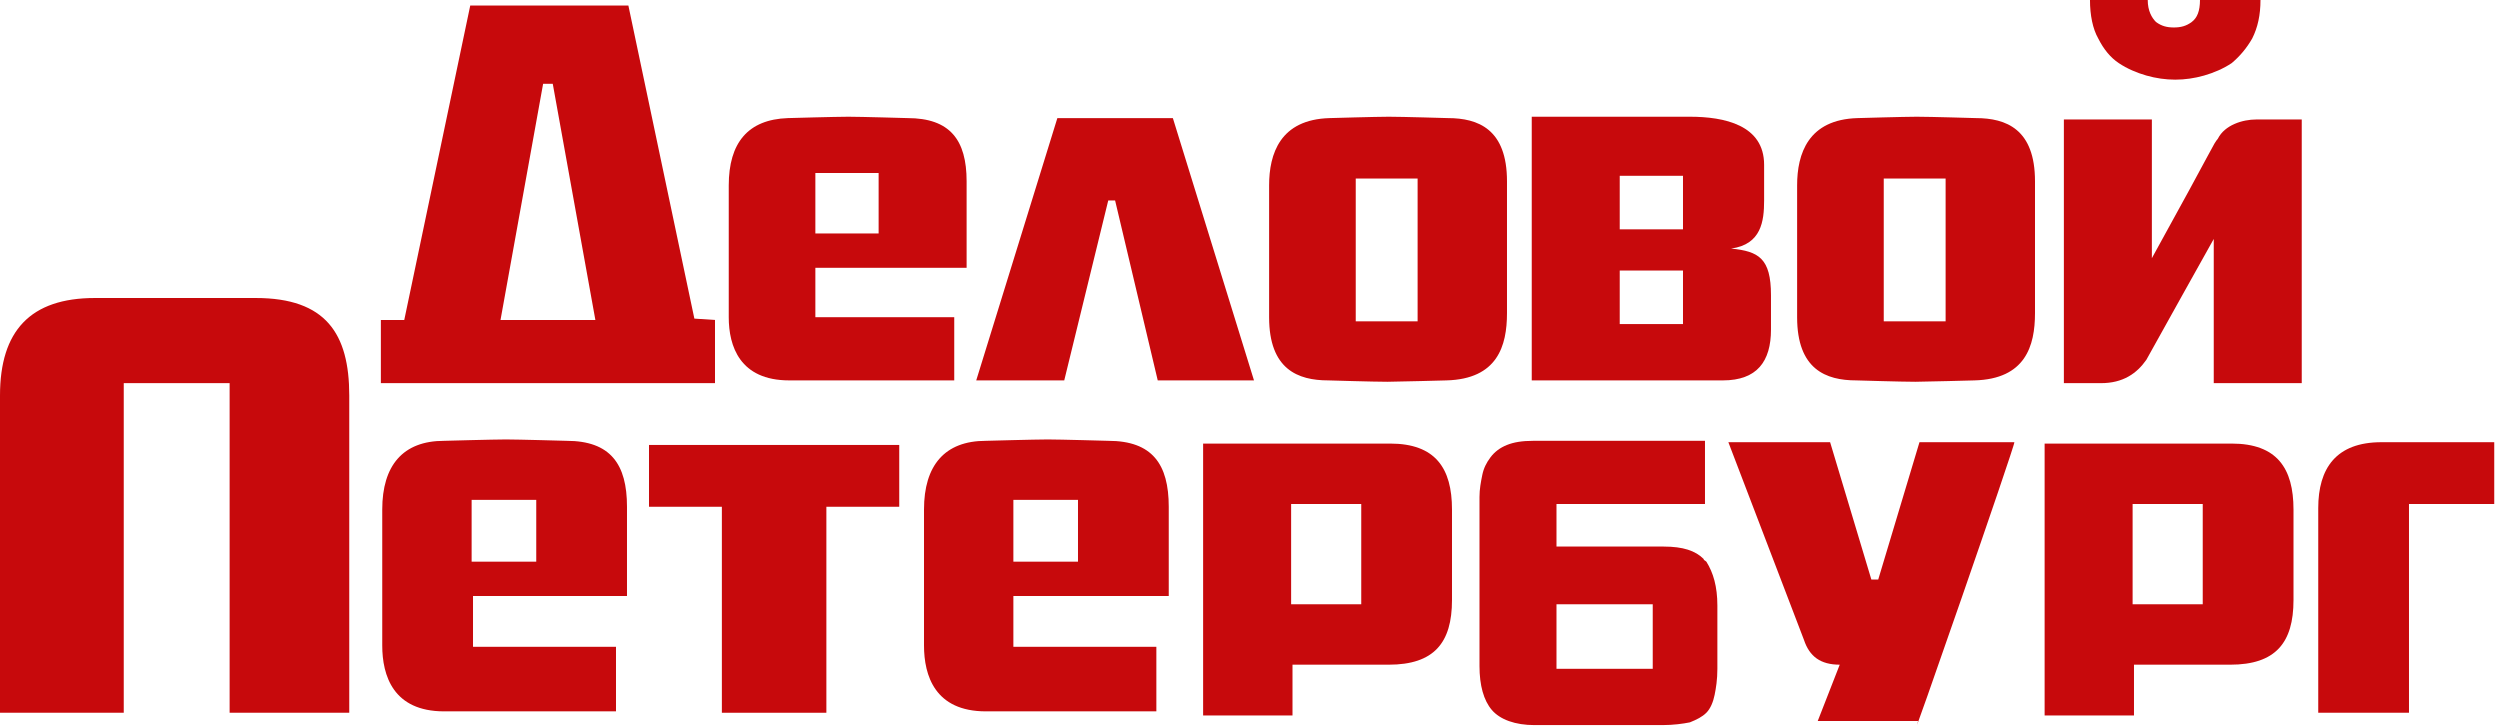 <svg width="158" height="46" viewBox="0 0 158 46" fill="none" xmlns="http://www.w3.org/2000/svg">
<path d="M55.529 10.935H51.531V14.754H55.529V10.935ZM51.531 17.011V20.049H60.308V24.041H49.88C46.752 24.041 46.057 21.871 46.057 20.049V11.717C46.057 9.026 47.273 7.551 49.793 7.464C49.793 7.464 52.835 7.377 53.617 7.377C54.399 7.377 57.354 7.464 57.354 7.464C60.047 7.464 61.09 8.852 61.09 11.456V16.924H51.531V17.011Z" fill="#C7090C"/>
<path d="M66.825 7.464H74.125L79.252 24.041H73.169L70.475 12.671H70.041L67.26 24.041H61.698L66.825 7.464Z" fill="#C7090C"/>
<path d="M89.593 11.283H85.683V20.309H89.593V11.283ZM91.418 24.041C91.418 24.041 88.203 24.128 87.681 24.128C86.812 24.128 83.945 24.041 83.945 24.041C82.033 24.041 80.208 23.347 80.208 20.049V11.717C80.208 9.72 80.903 7.551 84.032 7.464C84.032 7.464 86.986 7.377 87.768 7.377C88.637 7.377 91.505 7.464 91.505 7.464C93.417 7.464 95.242 8.158 95.242 11.456V19.788C95.242 21.871 94.633 23.954 91.418 24.041Z" fill="#C7090C"/>
<path d="M122.963 11.283H119.053V20.309H122.963V11.283ZM124.788 24.041C124.788 24.041 121.573 24.128 121.051 24.128C120.182 24.128 117.315 24.041 117.315 24.041C115.403 24.041 113.578 23.347 113.578 20.049V11.717C113.578 9.72 114.273 7.551 117.402 7.464C117.402 7.464 120.356 7.377 121.138 7.377C122.007 7.377 124.875 7.464 124.875 7.464C126.787 7.464 128.612 8.158 128.612 11.456V19.788C128.612 21.871 128.003 23.954 124.788 24.041Z" fill="#C7090C"/>
<path d="M34.325 5.295H34.934L37.628 20.223H31.632L34.325 5.295ZM43.884 20.136L39.713 0.348H29.72L25.549 20.223H24.071V24.216H45.188V20.223L43.884 20.136Z" fill="#C7090C"/>
<path d="M106.365 14.494H102.367V11.109H106.365V14.494ZM106.365 20.483H102.367V17.098H106.365V20.483ZM109.406 15.709C111.318 15.449 111.492 13.973 111.492 12.671V10.415C111.492 7.898 108.972 7.377 106.799 7.377H102.367H96.806V24.041H102.367H108.885C111.057 24.041 111.926 22.826 111.926 20.83V18.66C111.926 16.317 111.144 15.883 109.406 15.709Z" fill="#C7090C"/>
<path d="M132.783 24.215H130.437V7.551H135.998V16.317C140.169 8.766 139.822 9.2 140.169 8.766C140.604 7.898 141.733 7.551 142.602 7.551H145.47V24.215H139.909V15.102C139.909 15.102 136.172 21.785 135.65 22.739C135.042 23.607 134.173 24.215 132.783 24.215Z" fill="#C7090C"/>
<path d="M142.862 0C142.862 0.955 142.689 1.736 142.341 2.43C141.993 3.038 141.559 3.558 141.038 3.992C140.516 4.34 139.908 4.6 139.3 4.774C138.691 4.947 138.083 5.034 137.475 5.034C136.866 5.034 136.258 4.947 135.65 4.774C135.041 4.6 134.433 4.34 133.912 3.992C133.39 3.645 132.956 3.125 132.608 2.43C132.261 1.823 132.087 0.955 132.087 0H135.737C135.737 0.694 135.997 1.128 136.258 1.389C136.606 1.649 136.953 1.736 137.388 1.736C137.822 1.736 138.17 1.649 138.517 1.389C138.865 1.128 139.039 0.694 139.039 0H142.862Z" fill="#C7090C"/>
<path d="M104.453 42.268H98.37V38.189H104.453V42.268ZM108.538 38.275C108.538 37.06 108.277 36.192 107.842 35.498C107.755 35.411 107.669 35.411 107.669 35.325C107.147 34.804 106.365 34.543 105.148 34.543H98.37V31.853H107.755V27.86H96.893C96.198 27.86 95.676 27.947 95.242 28.121C94.807 28.294 94.46 28.555 94.199 28.902C93.938 29.249 93.765 29.596 93.678 30.03C93.591 30.464 93.504 30.898 93.504 31.419V42.094C93.504 43.309 93.765 44.264 94.286 44.872C94.807 45.479 95.763 45.826 96.98 45.826H105.062C105.757 45.826 106.365 45.74 106.8 45.653C107.234 45.479 107.582 45.306 107.842 45.045C108.103 44.785 108.277 44.351 108.364 43.917C108.451 43.483 108.538 42.962 108.538 42.268V38.275Z" fill="#C7090C"/>
<path d="M14.512 45.045V24.215H7.821V45.045H0V24.996C0 20.917 1.912 18.834 5.996 18.834H16.163C20.595 18.834 22.073 21.091 22.073 24.996V45.045H14.512Z" fill="#C7090C"/>
<path d="M33.891 31.592H29.807V35.498H33.891V31.592ZM29.894 37.755V40.879H38.931V44.958H28.069C24.853 44.958 24.158 42.702 24.158 40.792V32.2C24.158 29.422 25.462 27.86 28.069 27.86C28.069 27.86 31.197 27.773 31.979 27.773C32.761 27.773 35.803 27.86 35.803 27.86C38.584 27.86 39.626 29.336 39.626 32.026V37.668H29.894V37.755Z" fill="#C7090C"/>
<path d="M68.129 31.592H64.045V35.498H68.129V31.592ZM64.045 37.755V40.879H73.082V44.958H62.307C59.092 44.958 58.397 42.702 58.397 40.792V32.2C58.397 29.422 59.7 27.86 62.307 27.86C62.307 27.86 65.435 27.773 66.217 27.773C66.999 27.773 70.041 27.86 70.041 27.86C72.822 27.86 73.865 29.336 73.865 32.026V37.668H64.045V37.755Z" fill="#C7090C"/>
<path d="M86.031 31.853H81.599V38.189H86.031V31.853ZM87.769 42.008H81.686V45.219H76.037V28.034H87.855C90.723 28.034 91.766 29.596 91.766 32.2V37.928C91.766 40.619 90.636 42.008 87.769 42.008Z" fill="#C7090C"/>
<path d="M139.213 31.853H134.781V38.189H139.213V31.853ZM140.951 42.008H134.868V45.219H129.22V28.034H141.038C143.906 28.034 144.949 29.596 144.949 32.2V37.928C144.949 40.619 143.819 42.008 140.951 42.008Z" fill="#C7090C"/>
<path d="M121.225 45.566H114.881L116.271 42.008C115.055 42.008 114.359 41.487 114.012 40.445L109.232 27.947H115.663L118.27 36.627H118.704L121.311 27.947H127.308C127.394 28.034 120.356 48.257 121.225 45.566Z" fill="#C7090C"/>
<path d="M152.248 31.853V45.045H146.513V32.113C146.513 29.596 147.642 27.947 150.51 27.947H157.636V31.853H152.248Z" fill="#C7090C"/>
<path d="M52.227 32.027V45.046H45.622V32.027H41.017V28.121H56.832V32.027H52.227Z" fill="#C7090C"/>
</svg>
